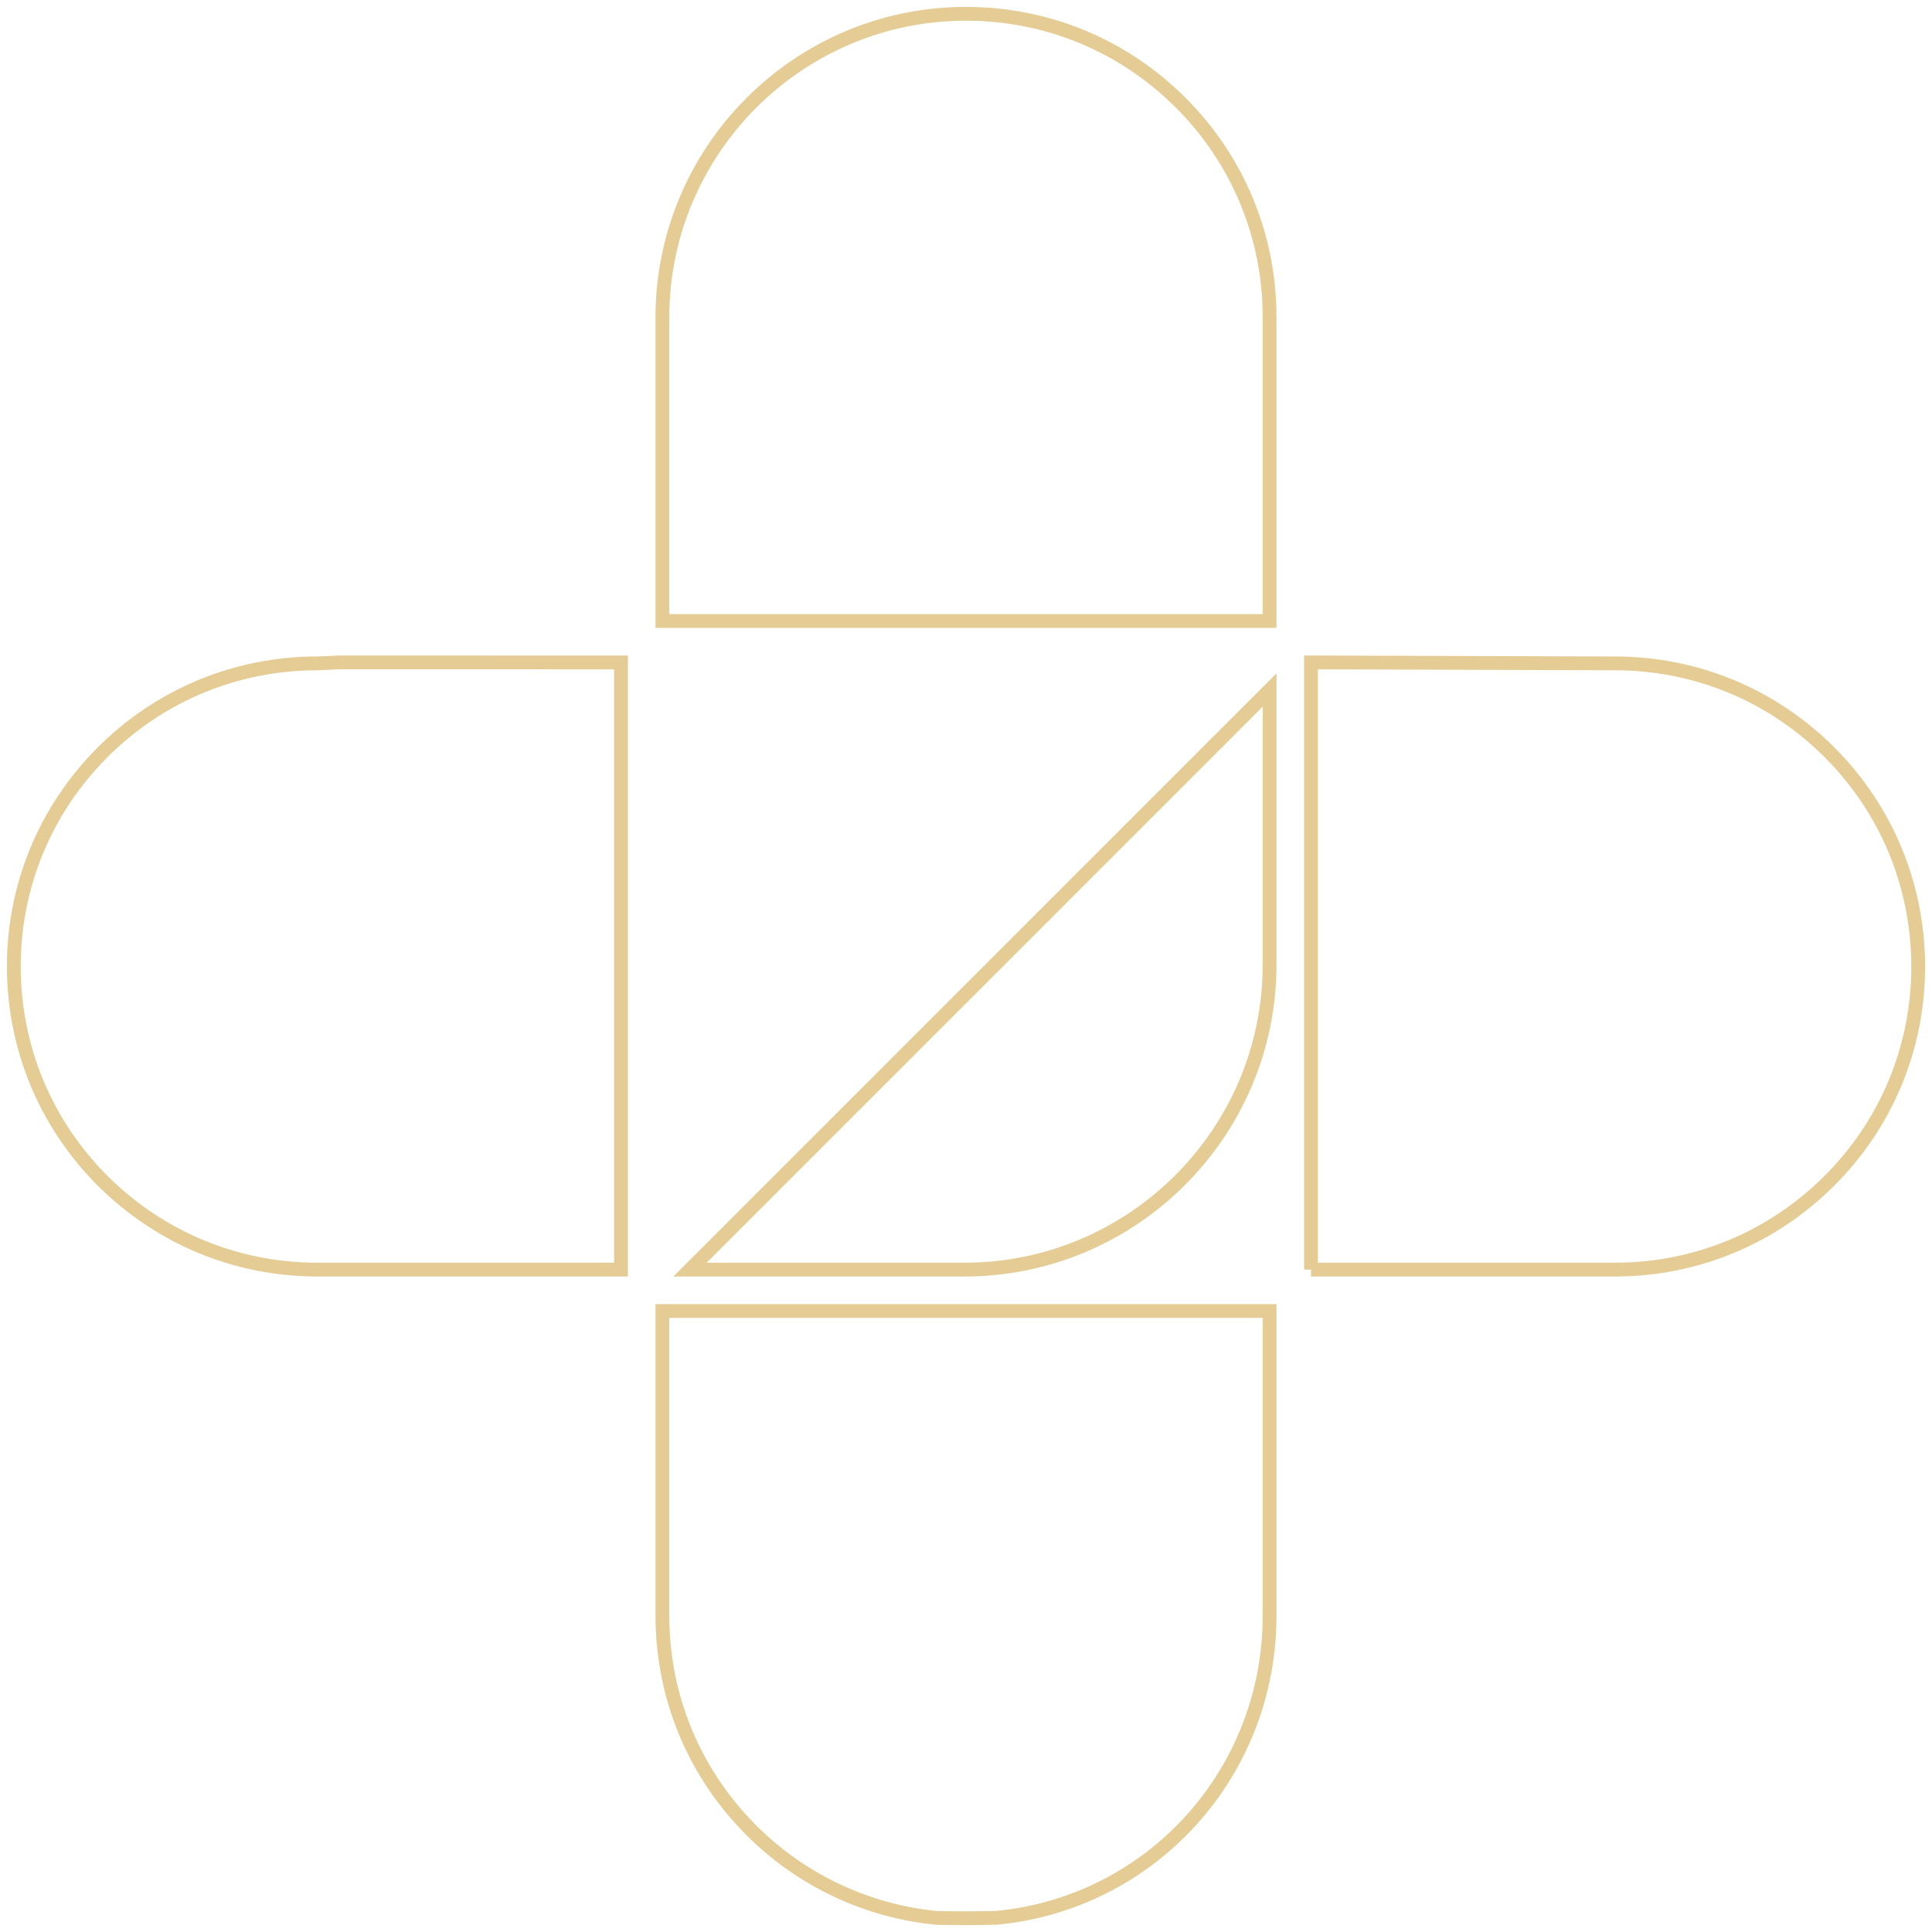 <svg xmlns="http://www.w3.org/2000/svg" width="140" height="140" viewBox="0 0 140 140">
    <g fill="none" fill-rule="evenodd" opacity=".7">
        <g stroke="#D8B767">
            <g>
                <g>
                    <path d="M94 91h22.017c5.874 0 11.392-2.285 15.544-6.434 4.153-4.147 6.439-9.662 6.439-15.53-.01-5.896-2.303-11.405-6.456-15.548-4.15-4.137-9.663-6.417-15.527-6.417L94 47v44zM68.888 91C81.082 91 91 81.08 91 68.889V49L49 91h19.888zM91 22c0-5.88-2.289-11.405-6.444-15.557C80.402 2.289 74.876 0 69 0 56.867 0 47 9.868 47 22v22h44V22zM47 94v22.072c0 5.88 2.29 11.404 6.447 15.56 3.598 3.605 8.365 5.858 13.427 6.347 1.268.025 2.876.034 4.356-.008C82.457 136.89 91 127.474 91 116.072V94H47zM23.562 47l-1.564.071c-5.876 0-11.4 2.287-15.556 6.434C2.3 57.646.01 63.149 0 69.005c0 5.871 2.27 11.368 6.392 15.513l.019.019C10.6 88.717 16.122 91 21.998 91H44V47.002L23.562 47z" transform="translate(-81 -3202) translate(-32 1000) translate(114 2203)"/>
                </g>
            </g>
        </g>
    </g>
</svg>
